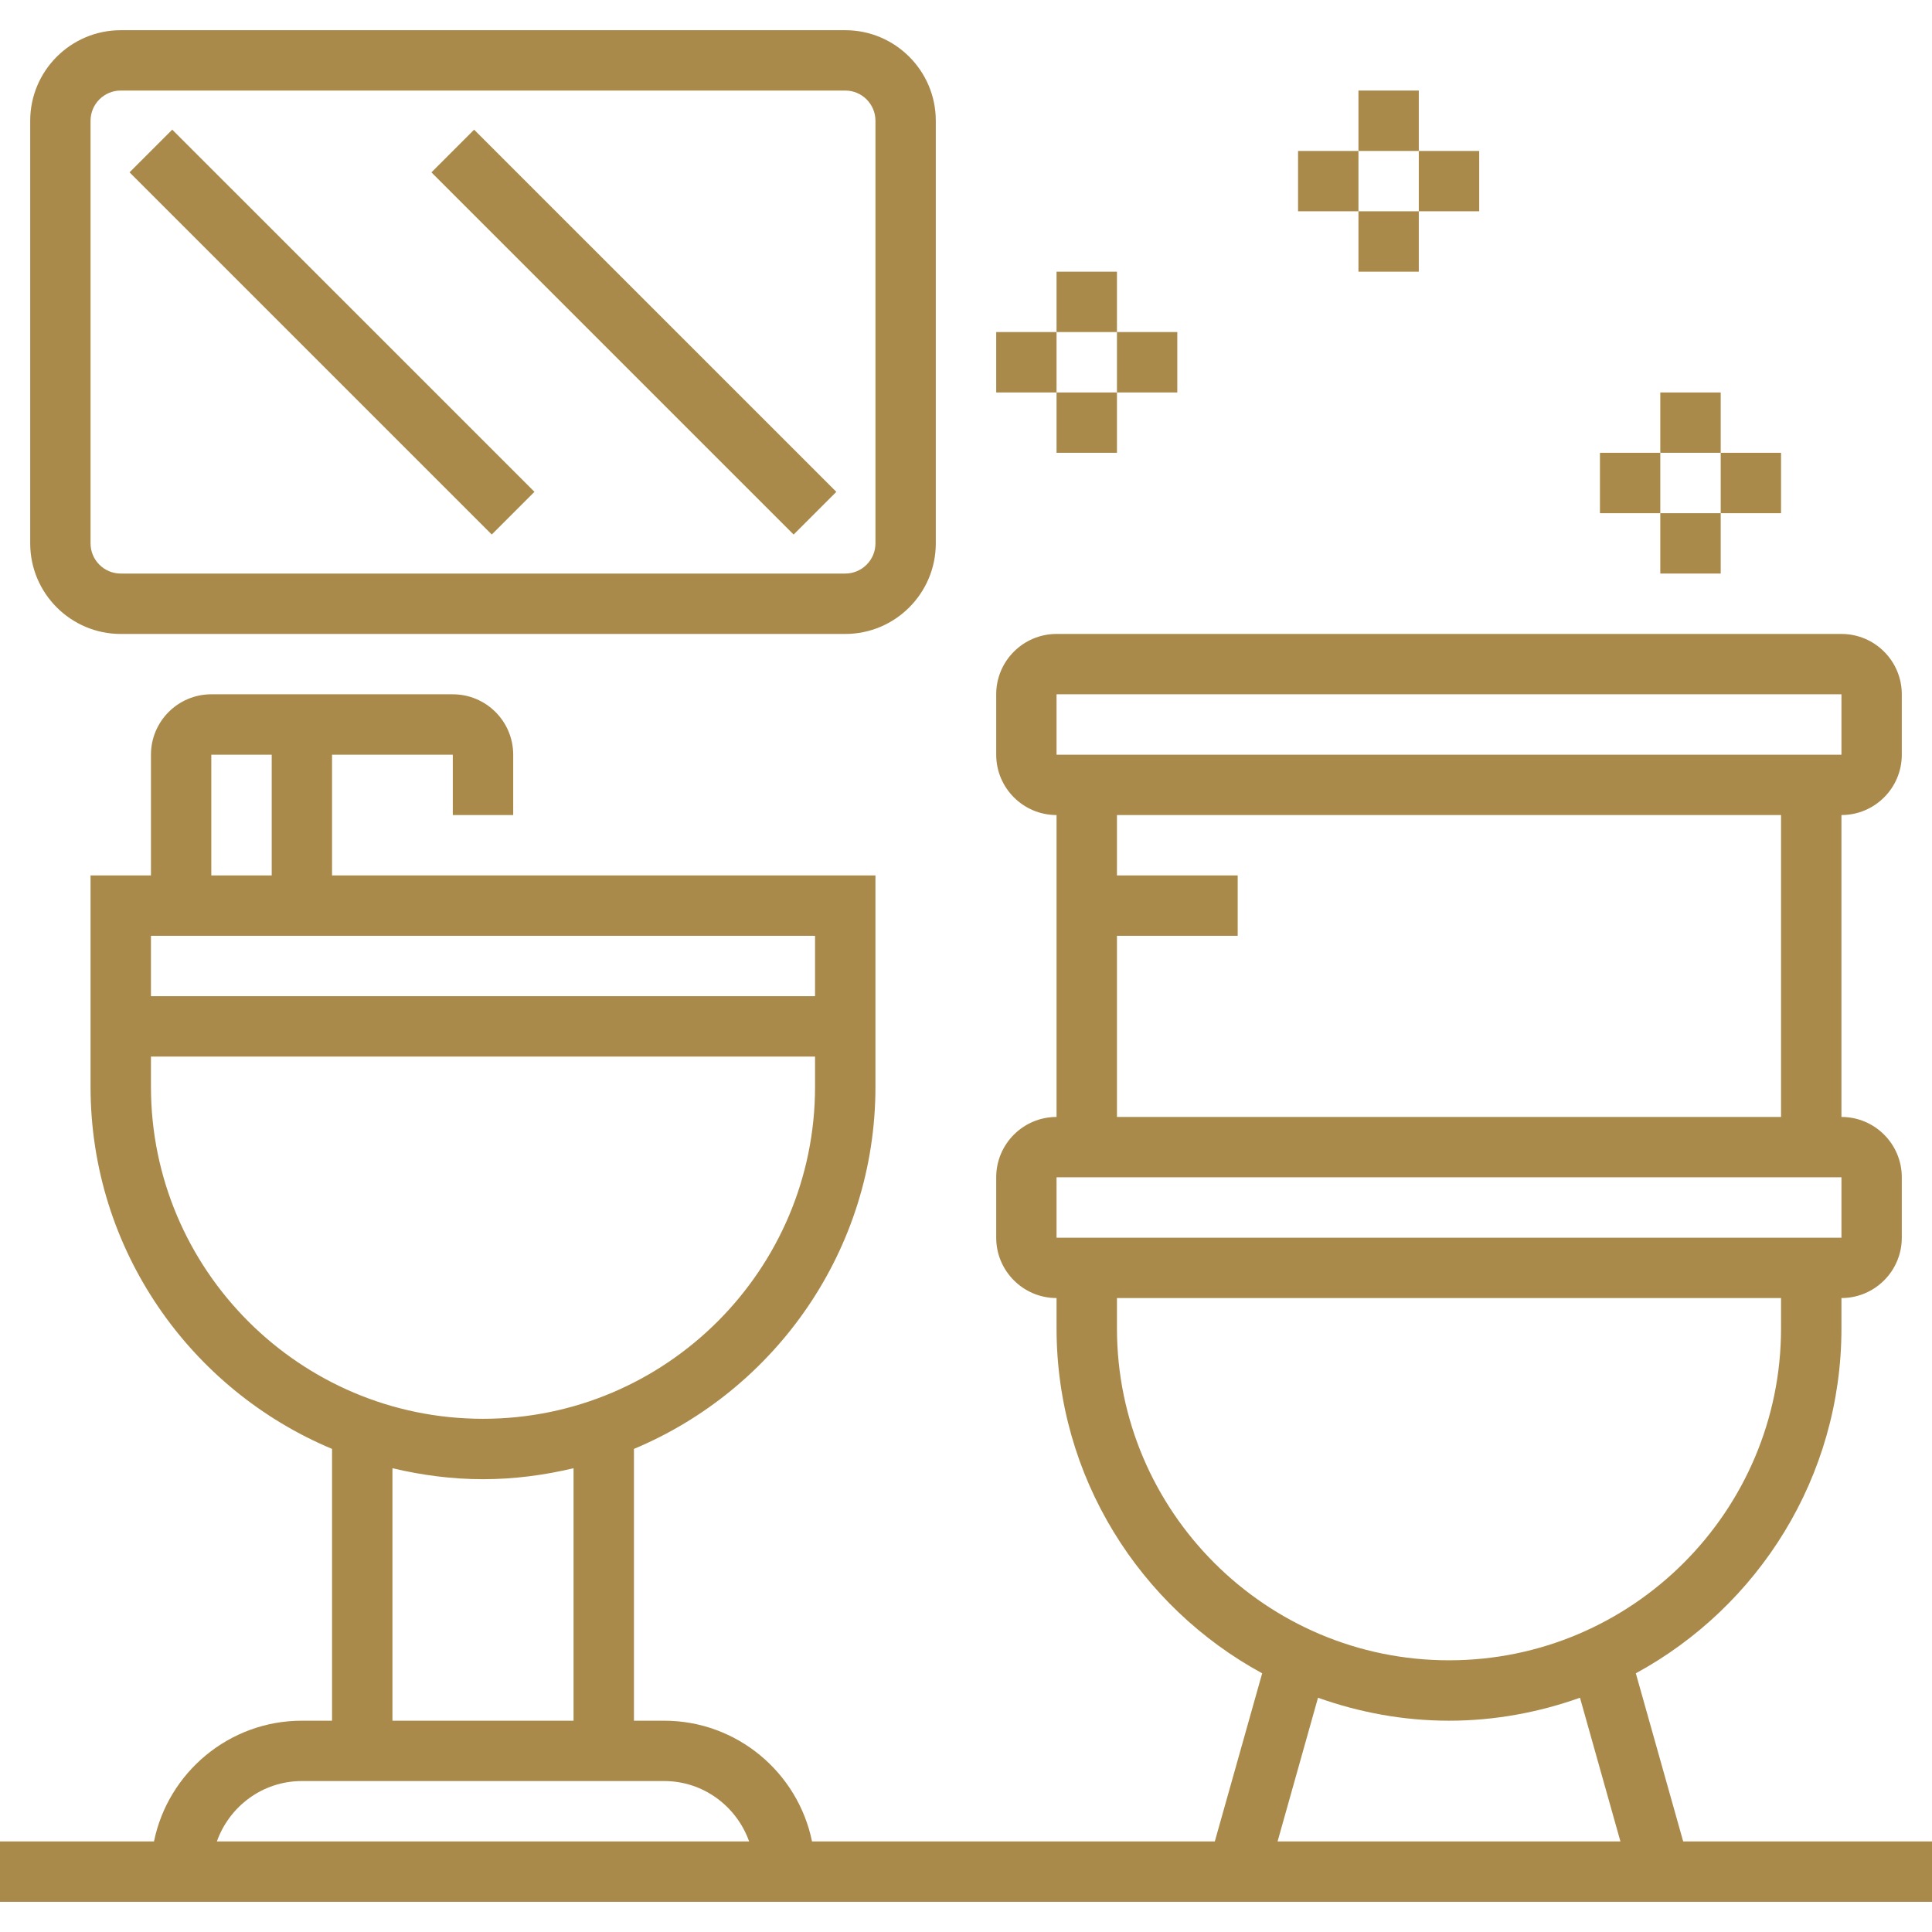 <?xml version="1.0" encoding="UTF-8"?>
<svg xmlns="http://www.w3.org/2000/svg" width="60" height="60" viewBox="0 0 60 60" fill="none">
  <g clip-path="url(#clip0_3172_1536)">
    <path d="M52.273 57.188L50.802 51.966C54.602 49.899 57.188 45.871 57.188 41.25V40.312C58.222 40.312 59.062 39.472 59.062 38.438V36.562C59.062 35.528 58.222 34.688 57.188 34.688V25.312C58.222 25.312 59.062 24.472 59.062 23.438V21.562C59.062 20.528 58.222 19.688 57.188 19.688H32.812C31.778 19.688 30.938 20.528 30.938 21.562V23.438C30.938 24.472 31.778 25.312 32.812 25.312V34.688C31.778 34.688 30.938 35.528 30.938 36.562V38.438C30.938 39.472 31.778 40.312 32.812 40.312V41.25C32.812 45.871 35.398 49.899 39.198 51.966L37.727 57.188H25.218C24.782 55.051 22.889 53.438 20.625 53.438H19.688V44.997C24.087 43.157 27.188 38.81 27.188 33.75V27.188H10.312V23.438H14.062V25.312H15.938V23.438C15.938 22.403 15.097 21.562 14.062 21.562H8.438H7.5H6.562C5.528 21.562 4.688 22.403 4.688 23.438V27.188H2.812V33.75C2.812 38.81 5.913 43.157 10.312 44.997V53.438H9.375C7.112 53.438 5.218 55.051 4.782 57.188H0V59.062H60V57.188H52.273ZM32.812 21.562H57.188V23.438H32.812L32.812 21.562ZM34.688 29.062H38.438V27.188H34.688V25.312H55.312V34.688H34.688V29.062ZM32.812 36.562H57.188V38.438H32.812L32.812 36.562ZM34.688 41.25V40.312H55.312V41.25C55.312 46.936 50.686 51.562 45 51.562C39.314 51.562 34.688 46.936 34.688 41.25ZM40.932 52.725C42.207 53.178 43.572 53.438 45 53.438C46.428 53.438 47.793 53.178 49.068 52.725L50.324 57.188H39.676L40.932 52.725ZM6.562 23.438H7.5H8.438V27.188H6.562V23.438ZM25.312 29.062V30.938H4.688V29.062H25.312ZM4.688 33.75V32.812H25.312V33.75C25.312 39.436 20.686 44.062 15 44.062C9.314 44.062 4.688 39.436 4.688 33.75ZM12.188 45.597C13.092 45.812 14.031 45.938 15 45.938C15.969 45.938 16.908 45.812 17.812 45.597V53.438H12.188V45.597ZM9.375 55.312H20.625C21.846 55.312 22.877 56.099 23.265 57.188H6.735C7.123 56.099 8.154 55.312 9.375 55.312Z" fill="#AA8A4B"></path>
    <path d="M3.75 19.688H26.25C27.801 19.688 29.062 18.426 29.062 16.875V3.75C29.062 2.199 27.801 0.938 26.25 0.938H3.75C2.199 0.938 0.938 2.199 0.938 3.75V16.875C0.938 18.426 2.199 19.688 3.75 19.688ZM2.812 3.75C2.812 3.233 3.232 2.812 3.75 2.812H26.25C26.767 2.812 27.188 3.233 27.188 3.75V16.875C27.188 17.392 26.767 17.812 26.25 17.812H3.75C3.232 17.812 2.812 17.392 2.812 16.875V3.75Z" fill="#AA8A4B"></path>
    <path d="M4.023 5.352L5.349 4.026L16.598 15.274L15.272 16.6L4.023 5.352Z" fill="#AA8A4B"></path>
    <path d="M13.398 5.353L14.724 4.027L25.973 15.275L24.647 16.601L13.398 5.353Z" fill="#AA8A4B"></path>
    <path d="M32.812 8.438H34.688V10.312H32.812V8.438Z" fill="#AA8A4B"></path>
    <path d="M32.812 12.188H34.688V14.062H32.812V12.188Z" fill="#AA8A4B"></path>
    <path d="M34.688 10.312H36.562V12.188H34.688V10.312Z" fill="#AA8A4B"></path>
    <path d="M30.938 10.312H32.812V12.188H30.938V10.312Z" fill="#AA8A4B"></path>
    <path d="M42.188 2.812H44.062V4.688H42.188V2.812Z" fill="#AA8A4B"></path>
    <path d="M42.188 6.562H44.062V8.438H42.188V6.562Z" fill="#AA8A4B"></path>
    <path d="M44.062 4.688H45.938V6.562H44.062V4.688Z" fill="#AA8A4B"></path>
    <path d="M40.312 4.688H42.188V6.562H40.312V4.688Z" fill="#AA8A4B"></path>
    <path d="M51.562 12.188H53.438V14.062H51.562V12.188Z" fill="#AA8A4B"></path>
    <path d="M51.562 15.938H53.438V17.812H51.562V15.938Z" fill="#AA8A4B"></path>
    <path d="M53.438 14.062H55.312V15.938H53.438V14.062Z" fill="#AA8A4B"></path>
    <path d="M49.688 14.062H51.562V15.938H49.688V14.062Z" fill="#AA8A4B"></path>
  </g>
  <defs>
    <clipPath id="clip0_3172_1536">
      <rect width="60" height="60" fill="white"></rect>
    </clipPath>
  </defs>
</svg>
